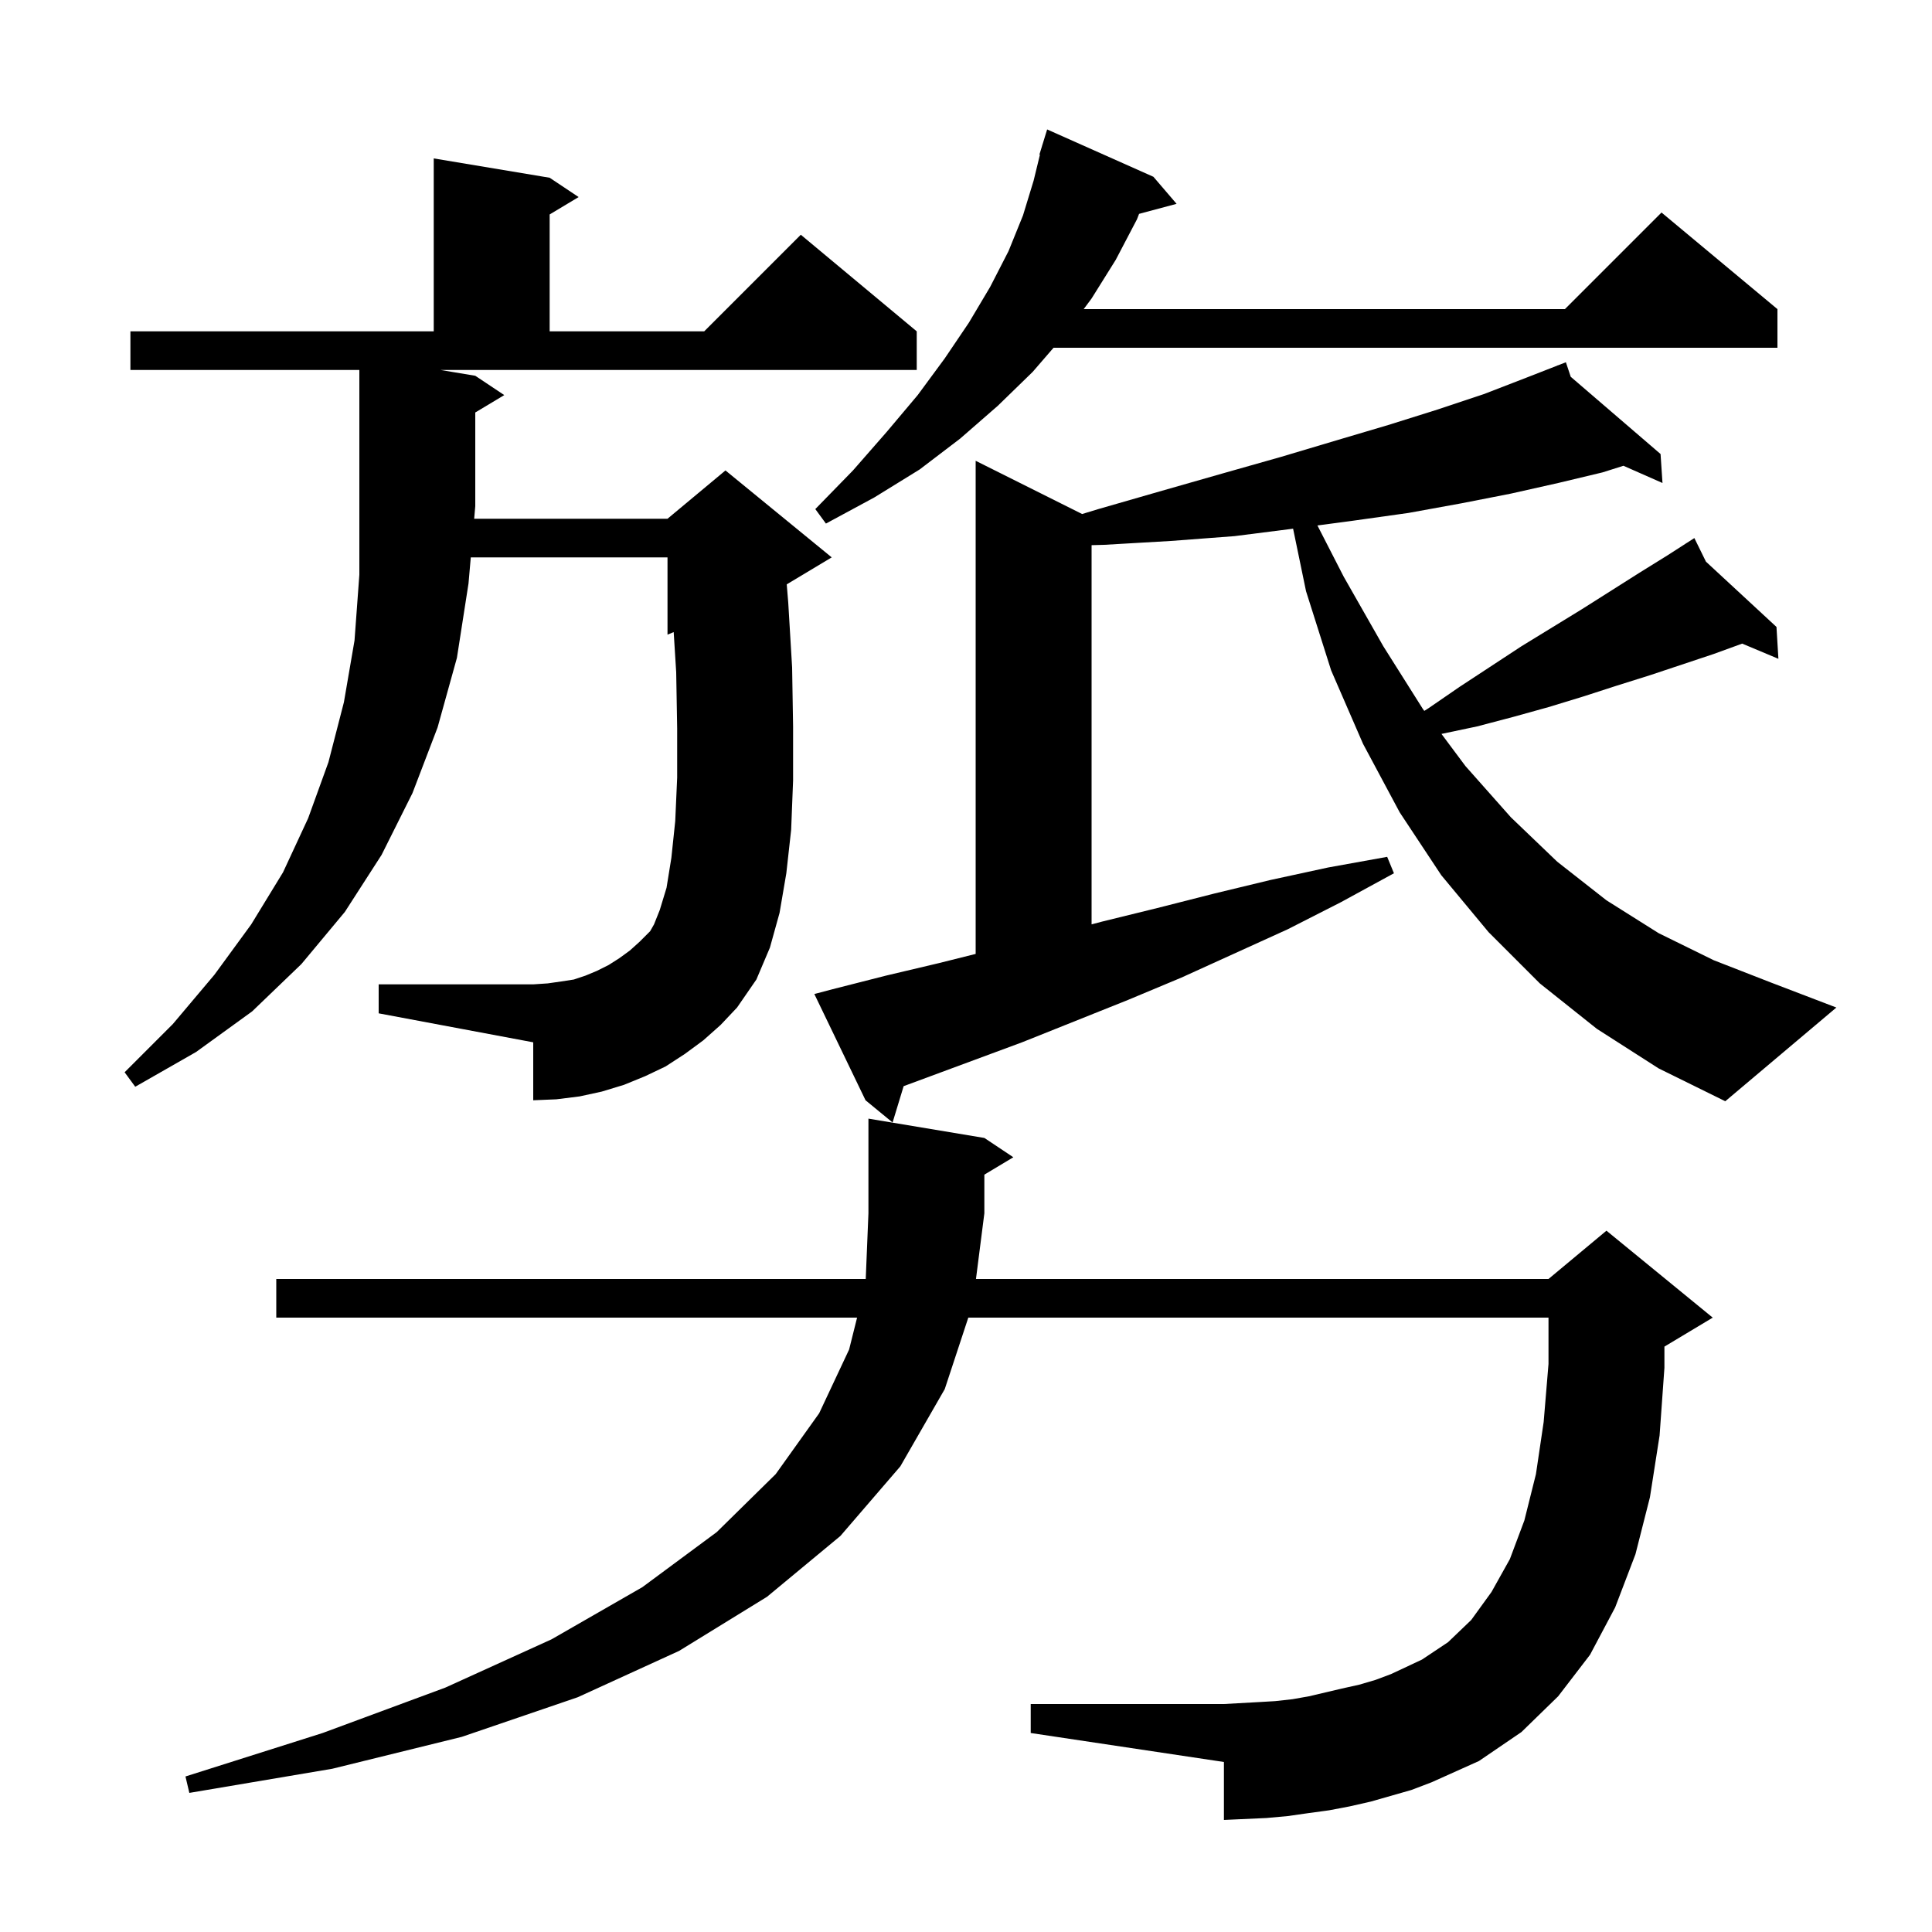 <svg xmlns="http://www.w3.org/2000/svg" xmlns:xlink="http://www.w3.org/1999/xlink" version="1.1" baseProfile="full" viewBox="0 0 200 200" width="200" height="200"><g fill="currentColor"><path d="M 141.9 186.5 L 139.7 187.0 L 137.6 187.4 L 135.4 187.7 L 133.3 188.0 L 131.1 188.2 L 126.7 188.4 L 126.7 182.4 L 106.7 179.4 L 106.7 176.4 L 126.7 176.4 L 130.3 176.2 L 132.0 176.1 L 133.8 175.9 L 135.5 175.6 L 138.9 174.8 L 140.7 174.4 L 142.4 173.9 L 144.0 173.3 L 147.2 171.8 L 149.9 170.0 L 152.3 167.7 L 154.4 164.8 L 156.3 161.4 L 157.8 157.4 L 159.0 152.6 L 159.8 147.2 L 160.3 141.2 L 160.3 136.4 L 100.239 136.4 L 97.8 143.8 L 93.2 151.8 L 87.0 159.0 L 79.4 165.3 L 70.3 170.9 L 59.8 175.7 L 47.8 179.8 L 34.4 183.1 L 19.6 185.6 L 19.2 183.9 L 33.4 179.4 L 46.1 174.7 L 57.1 169.7 L 66.5 164.3 L 74.2 158.6 L 80.3 152.6 L 84.8 146.3 L 87.9 139.7 L 88.725 136.4 L 28.6 136.4 L 28.6 132.4 L 89.621 132.4 L 89.9 125.6 L 89.9 115.8 L 101.9 117.8 L 104.9 119.8 L 101.9 121.6 L 101.9 125.6 L 101.032 132.4 L 160.3 132.4 L 166.3 127.4 L 177.3 136.4 L 172.3 139.4 L 172.3 141.6 L 171.8 148.6 L 170.8 155.0 L 169.3 160.9 L 167.2 166.4 L 164.6 171.3 L 161.3 175.6 L 157.5 179.3 L 153.1 182.3 L 148.2 184.5 L 146.1 185.3 Z M 165.3 106.5 L 159.4 101.8 L 154.1 96.5 L 149.2 90.6 L 144.9 84.1 L 141.1 77.0 L 137.8 69.4 L 135.2 61.2 L 133.861 54.73 L 127.8 55.5 L 121.2 56.0 L 114.3 56.4 L 113.0 56.436 L 113.0 95.689 L 114.1 95.4 L 119.8 94.0 L 125.7 92.5 L 131.5 91.1 L 137.5 89.8 L 143.6 88.7 L 144.3 90.4 L 138.8 93.4 L 133.3 96.2 L 122.3 101.2 L 116.8 103.5 L 105.8 107.9 L 93.545 112.439 L 92.4 116.2 L 89.6 113.9 L 84.3 102.9 L 86.2 102.4 L 91.7 101.0 L 97.2 99.7 L 101.0 98.75 L 101.0 47.7 L 112.022 53.211 L 113.7 52.7 L 120.3 50.8 L 126.6 49.0 L 132.6 47.3 L 138.3 45.6 L 143.7 44.0 L 148.8 42.4 L 153.6 40.8 L 158.0 39.1 L 161.219 37.844 L 161.2 37.8 L 161.241 37.835 L 162.1 37.5 L 162.602 39.005 L 171.9 47.0 L 172.1 50.0 L 168.058 48.217 L 165.9 48.9 L 161.3 50.0 L 156.4 51.1 L 151.3 52.1 L 145.8 53.1 L 140.1 53.9 L 136.38 54.396 L 139.1 59.7 L 143.2 66.9 L 147.3 73.4 L 147.443 73.591 L 147.9 73.3 L 151.1 71.1 L 157.5 66.9 L 163.7 63.1 L 169.7 59.3 L 172.6 57.5 L 174.534 56.257 L 174.5 56.2 L 174.55 56.246 L 175.4 55.7 L 176.599 58.142 L 183.9 64.9 L 184.1 68.2 L 180.35 66.627 L 177.4 67.7 L 170.8 69.9 L 167.3 71.0 L 163.9 72.1 L 160.3 73.2 L 156.7 74.2 L 152.9 75.2 L 149.22 75.975 L 151.7 79.3 L 156.4 84.6 L 161.2 89.2 L 166.3 93.2 L 171.7 96.6 L 177.4 99.4 L 183.3 101.7 L 190.1 104.3 L 178.6 114.0 L 171.7 110.6 Z M 72.8 107.7 L 70.9 109.1 L 68.9 110.4 L 66.8 111.4 L 64.6 112.3 L 62.3 113.0 L 60.0 113.5 L 57.6 113.8 L 55.2 113.9 L 55.2 107.9 L 39.2 104.9 L 39.2 101.9 L 55.2 101.9 L 56.7 101.8 L 58.1 101.6 L 59.4 101.4 L 60.6 101.0 L 61.8 100.5 L 63.0 99.9 L 64.1 99.2 L 65.2 98.4 L 66.2 97.5 L 67.3 96.4 L 67.7 95.7 L 68.3 94.2 L 69.0 91.9 L 69.5 88.8 L 69.9 85.0 L 70.1 80.5 L 70.1 75.4 L 70.0 69.6 L 69.74 65.434 L 69.1 65.7 L 69.1 57.7 L 48.736 57.7 L 48.5 60.4 L 47.3 68.1 L 45.3 75.3 L 42.7 82.1 L 39.5 88.5 L 35.7 94.4 L 31.2 99.8 L 26.1 104.7 L 20.3 108.9 L 14.0 112.5 L 12.9 111.0 L 17.9 106.0 L 22.2 100.9 L 26.0 95.7 L 29.3 90.3 L 31.9 84.7 L 34.0 78.9 L 35.6 72.7 L 36.7 66.3 L 37.2 59.5 L 37.2 38.3 L 13.5 38.3 L 13.5 34.3 L 44.9 34.3 L 44.9 16.4 L 56.9 18.4 L 59.9 20.4 L 56.9 22.2 L 56.9 34.3 L 72.9 34.3 L 82.9 24.3 L 94.9 34.3 L 94.9 38.3 L 45.6 38.3 L 49.2 38.9 L 52.2 40.9 L 49.2 42.7 L 49.2 52.4 L 49.086 53.7 L 69.1 53.7 L 75.1 48.7 L 86.1 57.7 L 81.443 60.494 L 81.6 62.4 L 82.0 69.1 L 82.1 75.2 L 82.1 80.8 L 81.9 85.9 L 81.4 90.4 L 80.7 94.5 L 79.7 98.1 L 78.3 101.4 L 76.3 104.3 L 74.6 106.1 Z M 119.4 18.3 L 121.8 21.1 L 117.916 22.14 L 117.7 22.7 L 115.5 26.9 L 113.0 30.9 L 112.182 32.0 L 162.0 32.0 L 172.0 22.0 L 184.0 32.0 L 184.0 36.0 L 109.062 36.0 L 106.9 38.5 L 103.3 42.0 L 99.4 45.4 L 95.2 48.6 L 90.5 51.5 L 85.5 54.2 L 84.4 52.7 L 88.3 48.7 L 91.8 44.7 L 95.0 40.9 L 97.8 37.1 L 100.3 33.4 L 102.5 29.7 L 104.4 26.0 L 105.9 22.3 L 107.0 18.7 L 107.654 16.011 L 107.6 16.0 L 107.871 15.119 L 107.9 15.0 L 107.907 15.002 L 108.4 13.4 Z "/></g></svg>
